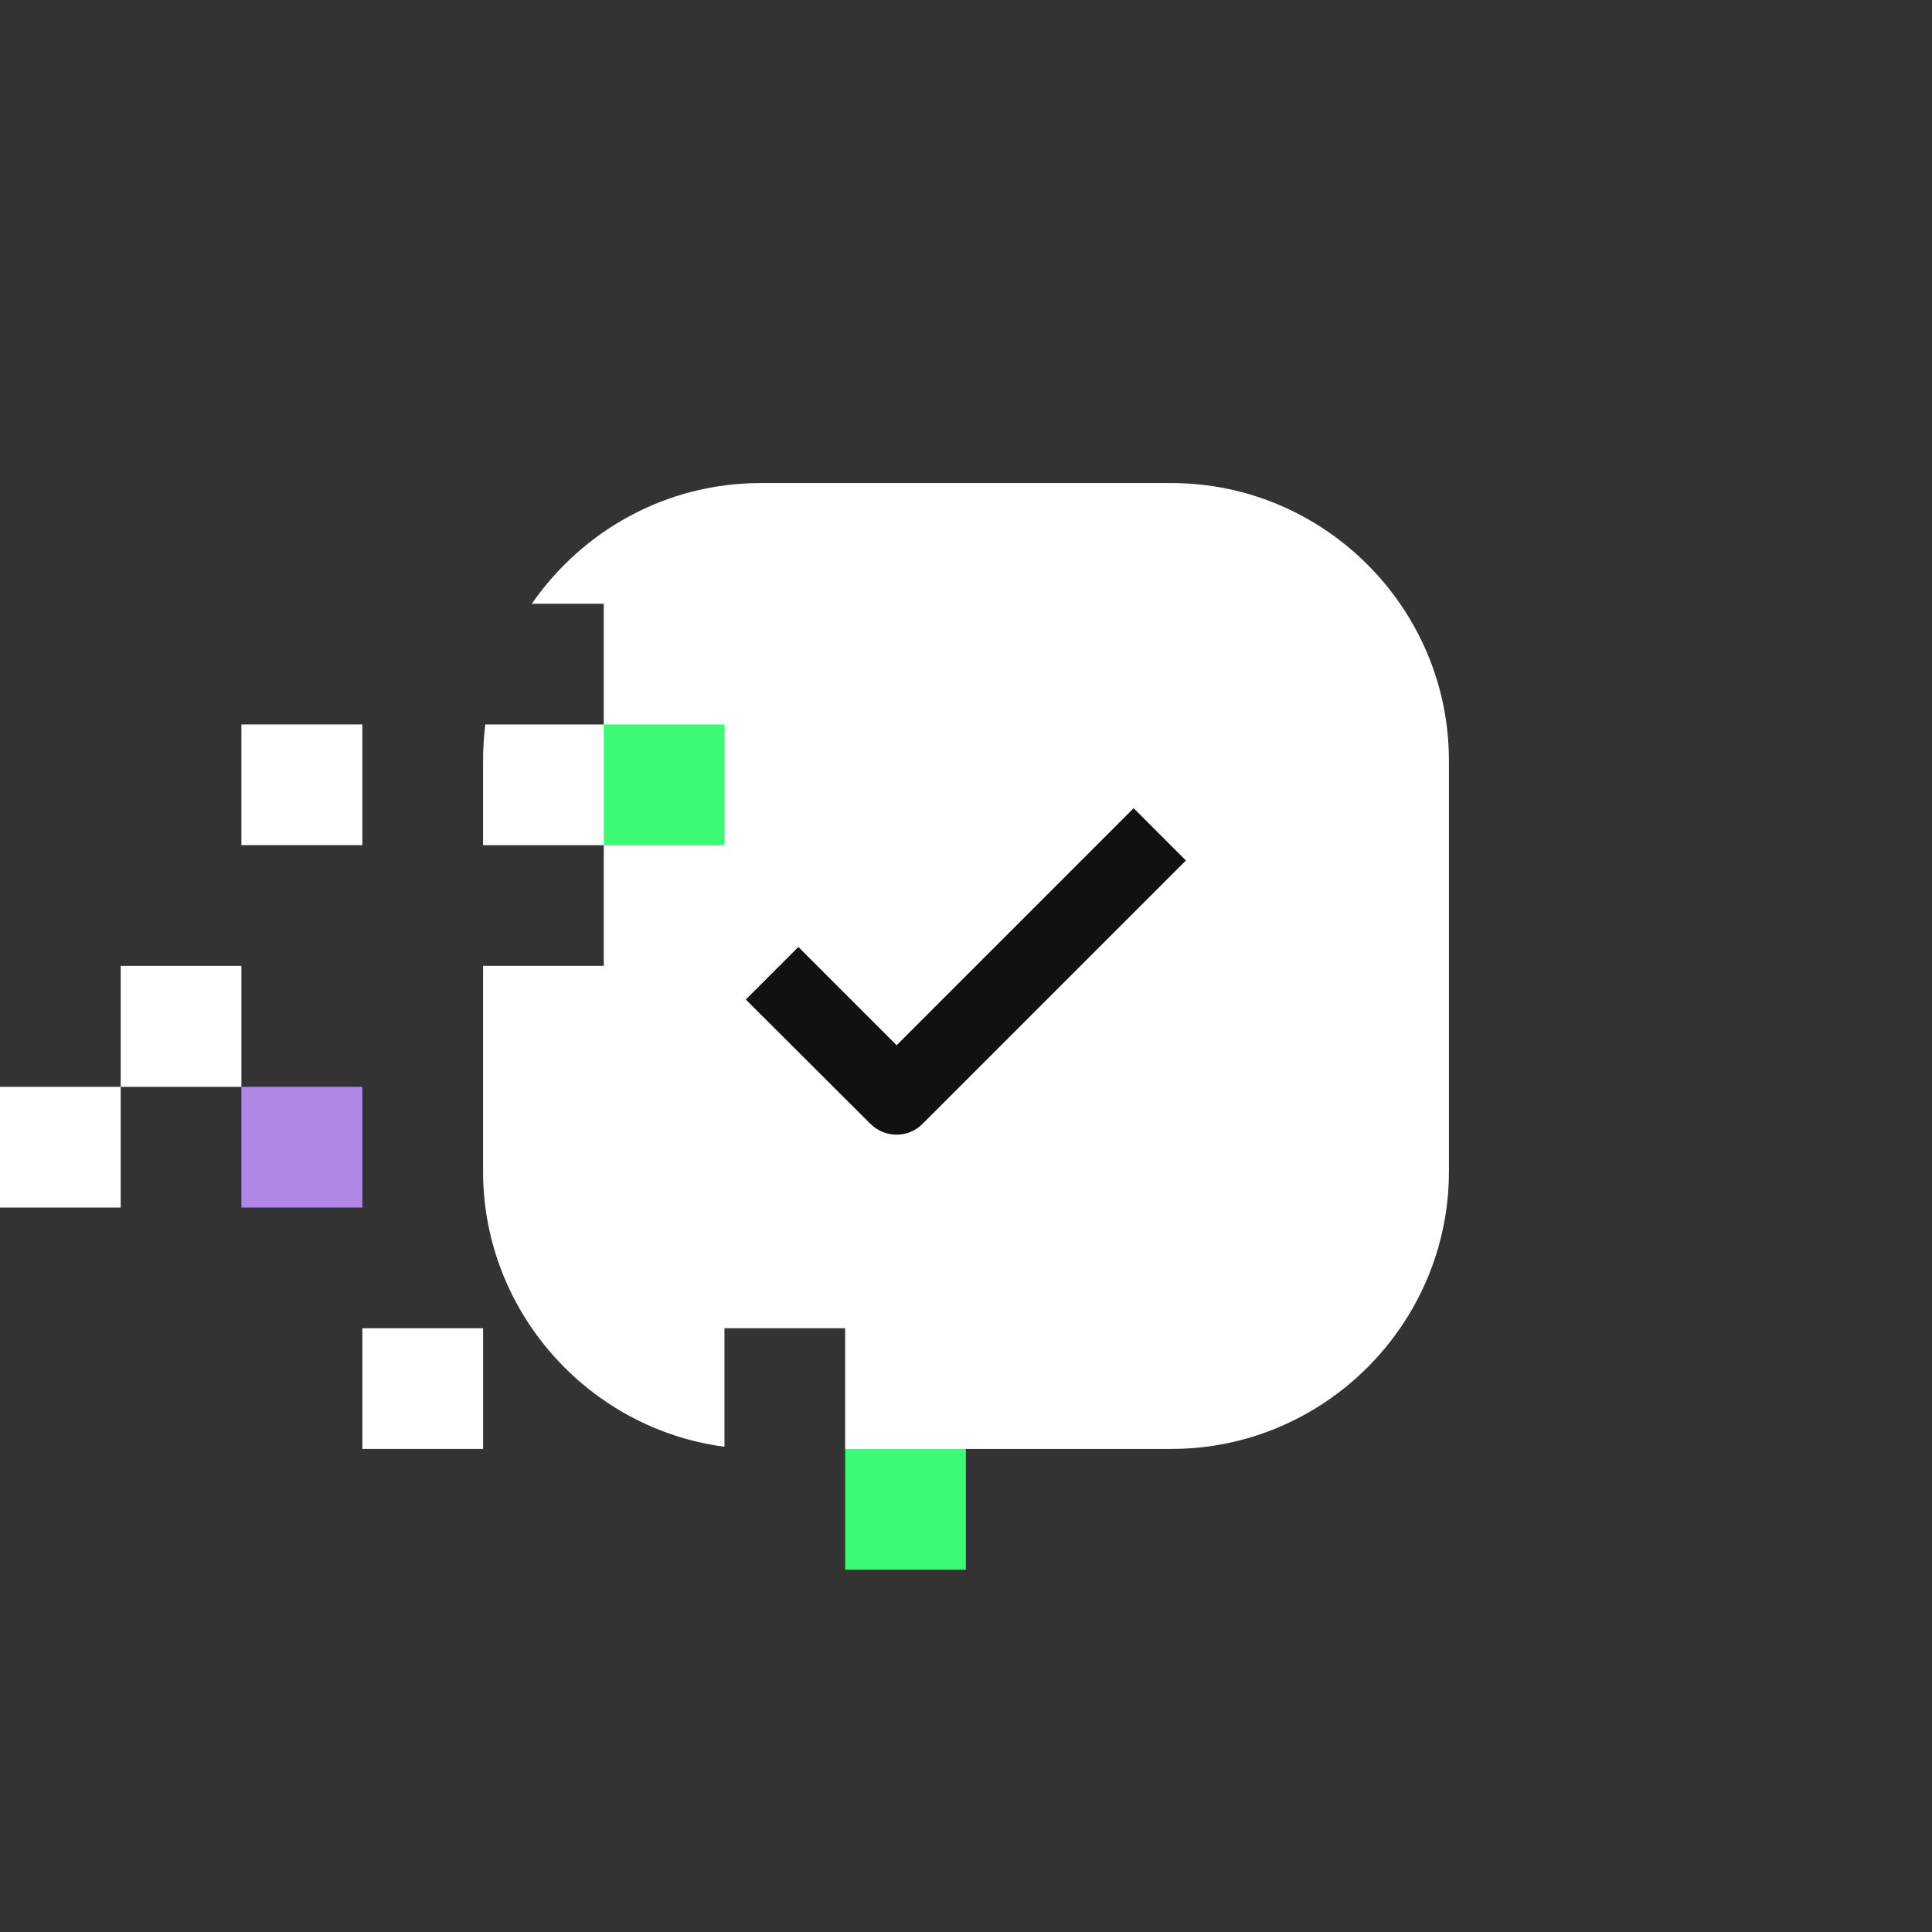 <?xml version="1.0" encoding="UTF-8"?> <svg xmlns="http://www.w3.org/2000/svg" xmlns:xlink="http://www.w3.org/1999/xlink" xml:space="preserve" width="70.589mm" height="70.589mm" version="1.1" style="shape-rendering:geometricPrecision; text-rendering:geometricPrecision; image-rendering:optimizeQuality; fill-rule:evenodd; clip-rule:evenodd" viewBox="0 0 7059 7059"><rect x="0" y="0" width="7059" height="7059" fill="#333333" stroke="none"/> <defs> <style type="text/css"> .fil3 {fill:#101113} .fil2 {fill:#39FB76} .fil1 {fill:#AF87E6} .fil0 {fill:white} </style> </defs> <g id="Слой_x0020_1">  <path class="fil0" d="M1324 4853l441 0 0 441 -441 0 0 -441zm-442 -2206l442 0 0 441 -442 0 0 -441zm-441 882l441 0 0 442 -441 0 0 441 -441 0 0 -441 441 0 0 -442z"></path> <polygon class="fil1" points="882,3971 1324,3971 1324,4412 882,4412 "></polygon> <polygon class="fil2" points="3088,5294 3309,5075 3529,5294 3529,5735 3088,5735 "></polygon> <path class="fil0" d="M2779 1765l1501 0c558,0 1014,456 1014,1014l0 1501c0,558 -456,1014 -1014,1014l-1192 0 0 -441 -441 0 0 433c-496,-65 -882,-493 -882,-1006l0 -751 441 0 0 -441 -441 0 0 -309c0,-45 3,-89 8,-132l433 0 0 -441 -263 0c184,-266 490,-441 836,-441l0 0z"></path> <polygon class="fil2" points="2206,2647 2647,2647 2647,3088 2206,3088 "></polygon> <path class="fil3" d="M3276 3819l866 -866 191 191 -962 962c-52,53 -138,53 -191,0l-455 -454 192 -192 359 359z"></path> </g> </svg> 